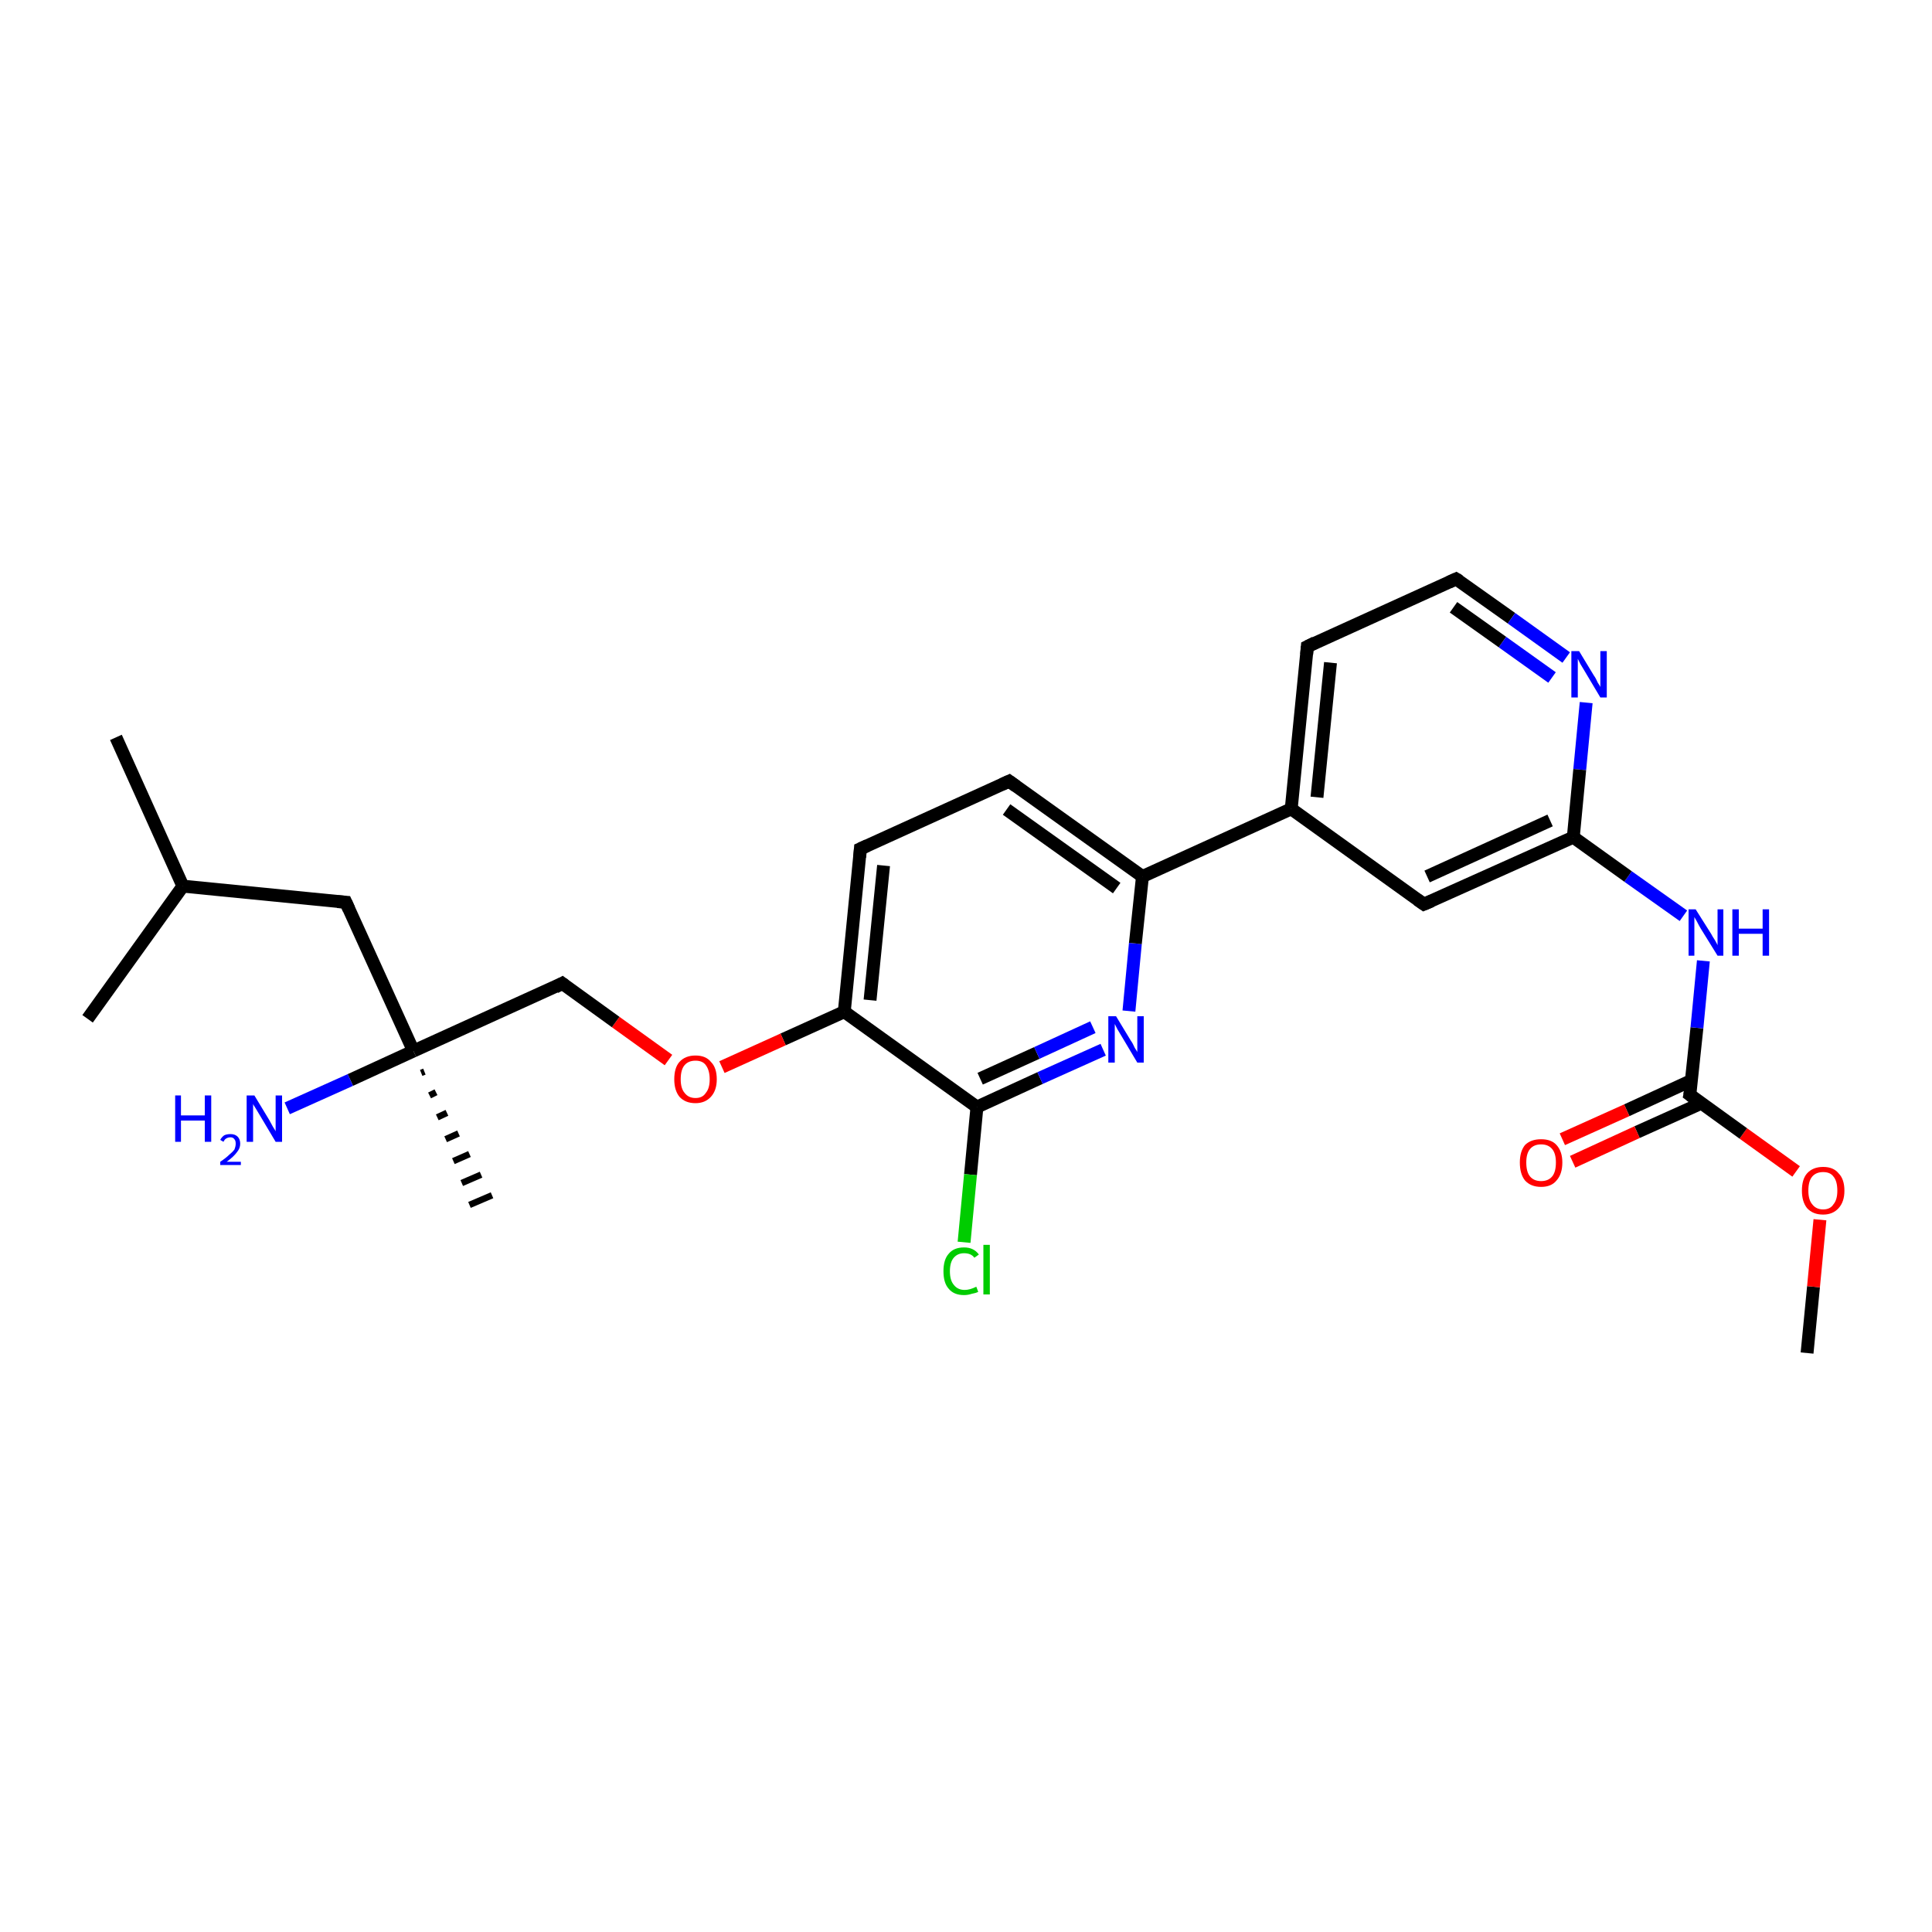 <?xml version='1.0' encoding='iso-8859-1'?>
<svg version='1.1' baseProfile='full'
              xmlns='http://www.w3.org/2000/svg'
                      xmlns:rdkit='http://www.rdkit.org/xml'
                      xmlns:xlink='http://www.w3.org/1999/xlink'
                  xml:space='preserve'
width='300px' height='300px' viewBox='0 0 300 300'>
<!-- END OF HEADER -->
<rect style='opacity:1.0;fill:#FFFFFF;stroke:none' width='300.0' height='300.0' x='0.0' y='0.0'> </rect>
<path class='bond-0 atom-0 atom-1' d='M 280.6,210.1 L 281.6,199.8' style='fill:none;fill-rule:evenodd;stroke:#000000;stroke-width:2.0px;stroke-linecap:butt;stroke-linejoin:miter;stroke-opacity:1' />
<path class='bond-0 atom-0 atom-1' d='M 281.6,199.8 L 282.6,189.4' style='fill:none;fill-rule:evenodd;stroke:#FF0000;stroke-width:2.0px;stroke-linecap:butt;stroke-linejoin:miter;stroke-opacity:1' />
<path class='bond-1 atom-1 atom-2' d='M 278.9,181.9 L 270.7,176.0' style='fill:none;fill-rule:evenodd;stroke:#FF0000;stroke-width:2.0px;stroke-linecap:butt;stroke-linejoin:miter;stroke-opacity:1' />
<path class='bond-1 atom-1 atom-2' d='M 270.7,176.0 L 262.4,170.0' style='fill:none;fill-rule:evenodd;stroke:#000000;stroke-width:2.0px;stroke-linecap:butt;stroke-linejoin:miter;stroke-opacity:1' />
<path class='bond-2 atom-2 atom-3' d='M 262.6,167.8 L 252.6,172.4' style='fill:none;fill-rule:evenodd;stroke:#000000;stroke-width:2.0px;stroke-linecap:butt;stroke-linejoin:miter;stroke-opacity:1' />
<path class='bond-2 atom-2 atom-3' d='M 252.6,172.4 L 242.6,176.9' style='fill:none;fill-rule:evenodd;stroke:#FF0000;stroke-width:2.0px;stroke-linecap:butt;stroke-linejoin:miter;stroke-opacity:1' />
<path class='bond-2 atom-2 atom-3' d='M 264.2,171.3 L 254.2,175.8' style='fill:none;fill-rule:evenodd;stroke:#000000;stroke-width:2.0px;stroke-linecap:butt;stroke-linejoin:miter;stroke-opacity:1' />
<path class='bond-2 atom-2 atom-3' d='M 254.2,175.8 L 244.2,180.4' style='fill:none;fill-rule:evenodd;stroke:#FF0000;stroke-width:2.0px;stroke-linecap:butt;stroke-linejoin:miter;stroke-opacity:1' />
<path class='bond-3 atom-2 atom-4' d='M 262.4,170.0 L 263.5,159.6' style='fill:none;fill-rule:evenodd;stroke:#000000;stroke-width:2.0px;stroke-linecap:butt;stroke-linejoin:miter;stroke-opacity:1' />
<path class='bond-3 atom-2 atom-4' d='M 263.5,159.6 L 264.5,149.2' style='fill:none;fill-rule:evenodd;stroke:#0000FF;stroke-width:2.0px;stroke-linecap:butt;stroke-linejoin:miter;stroke-opacity:1' />
<path class='bond-4 atom-4 atom-5' d='M 261.4,142.2 L 252.8,136.1' style='fill:none;fill-rule:evenodd;stroke:#0000FF;stroke-width:2.0px;stroke-linecap:butt;stroke-linejoin:miter;stroke-opacity:1' />
<path class='bond-4 atom-4 atom-5' d='M 252.8,136.1 L 244.3,130.0' style='fill:none;fill-rule:evenodd;stroke:#000000;stroke-width:2.0px;stroke-linecap:butt;stroke-linejoin:miter;stroke-opacity:1' />
<path class='bond-5 atom-5 atom-6' d='M 244.3,130.0 L 221.1,140.4' style='fill:none;fill-rule:evenodd;stroke:#000000;stroke-width:2.0px;stroke-linecap:butt;stroke-linejoin:miter;stroke-opacity:1' />
<path class='bond-5 atom-5 atom-6' d='M 240.7,127.4 L 221.6,136.1' style='fill:none;fill-rule:evenodd;stroke:#000000;stroke-width:2.0px;stroke-linecap:butt;stroke-linejoin:miter;stroke-opacity:1' />
<path class='bond-6 atom-6 atom-7' d='M 221.1,140.4 L 200.5,125.6' style='fill:none;fill-rule:evenodd;stroke:#000000;stroke-width:2.0px;stroke-linecap:butt;stroke-linejoin:miter;stroke-opacity:1' />
<path class='bond-7 atom-7 atom-8' d='M 200.5,125.6 L 203.0,100.4' style='fill:none;fill-rule:evenodd;stroke:#000000;stroke-width:2.0px;stroke-linecap:butt;stroke-linejoin:miter;stroke-opacity:1' />
<path class='bond-7 atom-7 atom-8' d='M 204.5,123.8 L 206.6,102.9' style='fill:none;fill-rule:evenodd;stroke:#000000;stroke-width:2.0px;stroke-linecap:butt;stroke-linejoin:miter;stroke-opacity:1' />
<path class='bond-8 atom-8 atom-9' d='M 203.0,100.4 L 226.1,89.9' style='fill:none;fill-rule:evenodd;stroke:#000000;stroke-width:2.0px;stroke-linecap:butt;stroke-linejoin:miter;stroke-opacity:1' />
<path class='bond-9 atom-9 atom-10' d='M 226.1,89.9 L 234.7,96.0' style='fill:none;fill-rule:evenodd;stroke:#000000;stroke-width:2.0px;stroke-linecap:butt;stroke-linejoin:miter;stroke-opacity:1' />
<path class='bond-9 atom-9 atom-10' d='M 234.7,96.0 L 243.2,102.1' style='fill:none;fill-rule:evenodd;stroke:#0000FF;stroke-width:2.0px;stroke-linecap:butt;stroke-linejoin:miter;stroke-opacity:1' />
<path class='bond-9 atom-9 atom-10' d='M 225.7,94.3 L 233.3,99.7' style='fill:none;fill-rule:evenodd;stroke:#000000;stroke-width:2.0px;stroke-linecap:butt;stroke-linejoin:miter;stroke-opacity:1' />
<path class='bond-9 atom-9 atom-10' d='M 233.3,99.7 L 241.0,105.2' style='fill:none;fill-rule:evenodd;stroke:#0000FF;stroke-width:2.0px;stroke-linecap:butt;stroke-linejoin:miter;stroke-opacity:1' />
<path class='bond-10 atom-7 atom-11' d='M 200.5,125.6 L 177.4,136.1' style='fill:none;fill-rule:evenodd;stroke:#000000;stroke-width:2.0px;stroke-linecap:butt;stroke-linejoin:miter;stroke-opacity:1' />
<path class='bond-11 atom-11 atom-12' d='M 177.4,136.1 L 156.7,121.3' style='fill:none;fill-rule:evenodd;stroke:#000000;stroke-width:2.0px;stroke-linecap:butt;stroke-linejoin:miter;stroke-opacity:1' />
<path class='bond-11 atom-11 atom-12' d='M 173.4,137.9 L 156.3,125.7' style='fill:none;fill-rule:evenodd;stroke:#000000;stroke-width:2.0px;stroke-linecap:butt;stroke-linejoin:miter;stroke-opacity:1' />
<path class='bond-12 atom-12 atom-13' d='M 156.7,121.3 L 133.6,131.8' style='fill:none;fill-rule:evenodd;stroke:#000000;stroke-width:2.0px;stroke-linecap:butt;stroke-linejoin:miter;stroke-opacity:1' />
<path class='bond-13 atom-13 atom-14' d='M 133.6,131.8 L 131.1,157.1' style='fill:none;fill-rule:evenodd;stroke:#000000;stroke-width:2.0px;stroke-linecap:butt;stroke-linejoin:miter;stroke-opacity:1' />
<path class='bond-13 atom-13 atom-14' d='M 137.2,134.4 L 135.1,155.3' style='fill:none;fill-rule:evenodd;stroke:#000000;stroke-width:2.0px;stroke-linecap:butt;stroke-linejoin:miter;stroke-opacity:1' />
<path class='bond-14 atom-14 atom-15' d='M 131.1,157.1 L 121.6,161.4' style='fill:none;fill-rule:evenodd;stroke:#000000;stroke-width:2.0px;stroke-linecap:butt;stroke-linejoin:miter;stroke-opacity:1' />
<path class='bond-14 atom-14 atom-15' d='M 121.6,161.4 L 112.1,165.7' style='fill:none;fill-rule:evenodd;stroke:#FF0000;stroke-width:2.0px;stroke-linecap:butt;stroke-linejoin:miter;stroke-opacity:1' />
<path class='bond-15 atom-15 atom-16' d='M 103.8,164.6 L 95.6,158.7' style='fill:none;fill-rule:evenodd;stroke:#FF0000;stroke-width:2.0px;stroke-linecap:butt;stroke-linejoin:miter;stroke-opacity:1' />
<path class='bond-15 atom-15 atom-16' d='M 95.6,158.7 L 87.3,152.7' style='fill:none;fill-rule:evenodd;stroke:#000000;stroke-width:2.0px;stroke-linecap:butt;stroke-linejoin:miter;stroke-opacity:1' />
<path class='bond-16 atom-16 atom-17' d='M 87.3,152.7 L 64.2,163.2' style='fill:none;fill-rule:evenodd;stroke:#000000;stroke-width:2.0px;stroke-linecap:butt;stroke-linejoin:miter;stroke-opacity:1' />
<path class='bond-17 atom-17 atom-18' d='M 65.9,166.4 L 65.4,166.6' style='fill:none;fill-rule:evenodd;stroke:#000000;stroke-width:1.0px;stroke-linecap:butt;stroke-linejoin:miter;stroke-opacity:1' />
<path class='bond-17 atom-17 atom-18' d='M 67.7,169.6 L 66.7,170.1' style='fill:none;fill-rule:evenodd;stroke:#000000;stroke-width:1.0px;stroke-linecap:butt;stroke-linejoin:miter;stroke-opacity:1' />
<path class='bond-17 atom-17 atom-18' d='M 69.4,172.8 L 67.9,173.5' style='fill:none;fill-rule:evenodd;stroke:#000000;stroke-width:1.0px;stroke-linecap:butt;stroke-linejoin:miter;stroke-opacity:1' />
<path class='bond-17 atom-17 atom-18' d='M 71.2,176.0 L 69.2,176.9' style='fill:none;fill-rule:evenodd;stroke:#000000;stroke-width:1.0px;stroke-linecap:butt;stroke-linejoin:miter;stroke-opacity:1' />
<path class='bond-17 atom-17 atom-18' d='M 72.9,179.2 L 70.4,180.3' style='fill:none;fill-rule:evenodd;stroke:#000000;stroke-width:1.0px;stroke-linecap:butt;stroke-linejoin:miter;stroke-opacity:1' />
<path class='bond-17 atom-17 atom-18' d='M 74.7,182.4 L 71.7,183.7' style='fill:none;fill-rule:evenodd;stroke:#000000;stroke-width:1.0px;stroke-linecap:butt;stroke-linejoin:miter;stroke-opacity:1' />
<path class='bond-17 atom-17 atom-18' d='M 76.4,185.6 L 72.9,187.1' style='fill:none;fill-rule:evenodd;stroke:#000000;stroke-width:1.0px;stroke-linecap:butt;stroke-linejoin:miter;stroke-opacity:1' />
<path class='bond-18 atom-17 atom-19' d='M 64.2,163.2 L 54.4,167.7' style='fill:none;fill-rule:evenodd;stroke:#000000;stroke-width:2.0px;stroke-linecap:butt;stroke-linejoin:miter;stroke-opacity:1' />
<path class='bond-18 atom-17 atom-19' d='M 54.4,167.7 L 44.6,172.1' style='fill:none;fill-rule:evenodd;stroke:#0000FF;stroke-width:2.0px;stroke-linecap:butt;stroke-linejoin:miter;stroke-opacity:1' />
<path class='bond-19 atom-17 atom-20' d='M 64.2,163.2 L 53.7,140.1' style='fill:none;fill-rule:evenodd;stroke:#000000;stroke-width:2.0px;stroke-linecap:butt;stroke-linejoin:miter;stroke-opacity:1' />
<path class='bond-20 atom-20 atom-21' d='M 53.7,140.1 L 28.4,137.6' style='fill:none;fill-rule:evenodd;stroke:#000000;stroke-width:2.0px;stroke-linecap:butt;stroke-linejoin:miter;stroke-opacity:1' />
<path class='bond-21 atom-21 atom-22' d='M 28.4,137.6 L 18.0,114.5' style='fill:none;fill-rule:evenodd;stroke:#000000;stroke-width:2.0px;stroke-linecap:butt;stroke-linejoin:miter;stroke-opacity:1' />
<path class='bond-22 atom-21 atom-23' d='M 28.4,137.6 L 13.6,158.2' style='fill:none;fill-rule:evenodd;stroke:#000000;stroke-width:2.0px;stroke-linecap:butt;stroke-linejoin:miter;stroke-opacity:1' />
<path class='bond-23 atom-14 atom-24' d='M 131.1,157.1 L 151.7,171.9' style='fill:none;fill-rule:evenodd;stroke:#000000;stroke-width:2.0px;stroke-linecap:butt;stroke-linejoin:miter;stroke-opacity:1' />
<path class='bond-24 atom-24 atom-25' d='M 151.7,171.9 L 150.7,182.4' style='fill:none;fill-rule:evenodd;stroke:#000000;stroke-width:2.0px;stroke-linecap:butt;stroke-linejoin:miter;stroke-opacity:1' />
<path class='bond-24 atom-24 atom-25' d='M 150.7,182.4 L 149.7,192.9' style='fill:none;fill-rule:evenodd;stroke:#00CC00;stroke-width:2.0px;stroke-linecap:butt;stroke-linejoin:miter;stroke-opacity:1' />
<path class='bond-25 atom-24 atom-26' d='M 151.7,171.9 L 161.5,167.4' style='fill:none;fill-rule:evenodd;stroke:#000000;stroke-width:2.0px;stroke-linecap:butt;stroke-linejoin:miter;stroke-opacity:1' />
<path class='bond-25 atom-24 atom-26' d='M 161.5,167.4 L 171.3,163.0' style='fill:none;fill-rule:evenodd;stroke:#0000FF;stroke-width:2.0px;stroke-linecap:butt;stroke-linejoin:miter;stroke-opacity:1' />
<path class='bond-25 atom-24 atom-26' d='M 152.2,167.5 L 161.0,163.5' style='fill:none;fill-rule:evenodd;stroke:#000000;stroke-width:2.0px;stroke-linecap:butt;stroke-linejoin:miter;stroke-opacity:1' />
<path class='bond-25 atom-24 atom-26' d='M 161.0,163.5 L 169.7,159.5' style='fill:none;fill-rule:evenodd;stroke:#0000FF;stroke-width:2.0px;stroke-linecap:butt;stroke-linejoin:miter;stroke-opacity:1' />
<path class='bond-26 atom-10 atom-5' d='M 246.3,109.1 L 245.3,119.5' style='fill:none;fill-rule:evenodd;stroke:#0000FF;stroke-width:2.0px;stroke-linecap:butt;stroke-linejoin:miter;stroke-opacity:1' />
<path class='bond-26 atom-10 atom-5' d='M 245.3,119.5 L 244.3,130.0' style='fill:none;fill-rule:evenodd;stroke:#000000;stroke-width:2.0px;stroke-linecap:butt;stroke-linejoin:miter;stroke-opacity:1' />
<path class='bond-27 atom-26 atom-11' d='M 175.3,157.0 L 176.3,146.5' style='fill:none;fill-rule:evenodd;stroke:#0000FF;stroke-width:2.0px;stroke-linecap:butt;stroke-linejoin:miter;stroke-opacity:1' />
<path class='bond-27 atom-26 atom-11' d='M 176.3,146.5 L 177.4,136.1' style='fill:none;fill-rule:evenodd;stroke:#000000;stroke-width:2.0px;stroke-linecap:butt;stroke-linejoin:miter;stroke-opacity:1' />
<path d='M 262.8,170.3 L 262.4,170.0 L 262.5,169.5' style='fill:none;stroke:#000000;stroke-width:2.0px;stroke-linecap:butt;stroke-linejoin:miter;stroke-opacity:1;' />
<path d='M 222.3,139.9 L 221.1,140.4 L 220.1,139.7' style='fill:none;stroke:#000000;stroke-width:2.0px;stroke-linecap:butt;stroke-linejoin:miter;stroke-opacity:1;' />
<path d='M 202.9,101.6 L 203.0,100.4 L 204.2,99.8' style='fill:none;stroke:#000000;stroke-width:2.0px;stroke-linecap:butt;stroke-linejoin:miter;stroke-opacity:1;' />
<path d='M 225.0,90.4 L 226.1,89.9 L 226.6,90.2' style='fill:none;stroke:#000000;stroke-width:2.0px;stroke-linecap:butt;stroke-linejoin:miter;stroke-opacity:1;' />
<path d='M 157.8,122.1 L 156.7,121.3 L 155.6,121.8' style='fill:none;stroke:#000000;stroke-width:2.0px;stroke-linecap:butt;stroke-linejoin:miter;stroke-opacity:1;' />
<path d='M 134.7,131.3 L 133.6,131.8 L 133.5,133.1' style='fill:none;stroke:#000000;stroke-width:2.0px;stroke-linecap:butt;stroke-linejoin:miter;stroke-opacity:1;' />
<path d='M 87.7,153.0 L 87.3,152.7 L 86.2,153.3' style='fill:none;stroke:#000000;stroke-width:2.0px;stroke-linecap:butt;stroke-linejoin:miter;stroke-opacity:1;' />
<path d='M 54.2,141.2 L 53.7,140.1 L 52.4,140.0' style='fill:none;stroke:#000000;stroke-width:2.0px;stroke-linecap:butt;stroke-linejoin:miter;stroke-opacity:1;' />
<path class='atom-1' d='M 279.8 184.9
Q 279.8 183.1, 280.6 182.2
Q 281.5 181.2, 283.1 181.2
Q 284.7 181.2, 285.5 182.2
Q 286.4 183.1, 286.4 184.9
Q 286.4 186.6, 285.5 187.6
Q 284.6 188.6, 283.1 188.6
Q 281.5 188.6, 280.6 187.6
Q 279.8 186.6, 279.8 184.9
M 283.1 187.8
Q 284.2 187.8, 284.7 187.0
Q 285.3 186.3, 285.3 184.9
Q 285.3 183.4, 284.7 182.7
Q 284.2 182.0, 283.1 182.0
Q 282.0 182.0, 281.4 182.7
Q 280.8 183.4, 280.8 184.9
Q 280.8 186.3, 281.4 187.0
Q 282.0 187.8, 283.1 187.8
' fill='#FF0000'/>
<path class='atom-3' d='M 236.0 180.5
Q 236.0 178.8, 236.8 177.8
Q 237.7 176.9, 239.3 176.9
Q 240.9 176.9, 241.7 177.8
Q 242.6 178.8, 242.6 180.5
Q 242.6 182.3, 241.7 183.3
Q 240.9 184.3, 239.3 184.3
Q 237.7 184.3, 236.8 183.3
Q 236.0 182.3, 236.0 180.5
M 239.3 183.4
Q 240.4 183.4, 241.0 182.7
Q 241.6 182.0, 241.6 180.5
Q 241.6 179.1, 241.0 178.4
Q 240.4 177.7, 239.3 177.7
Q 238.2 177.7, 237.6 178.4
Q 237.0 179.1, 237.0 180.5
Q 237.0 182.0, 237.6 182.7
Q 238.2 183.4, 239.3 183.4
' fill='#FF0000'/>
<path class='atom-4' d='M 263.3 141.2
L 265.7 145.0
Q 265.9 145.4, 266.3 146.0
Q 266.7 146.7, 266.7 146.8
L 266.7 141.2
L 267.6 141.2
L 267.6 148.4
L 266.7 148.4
L 264.1 144.2
Q 263.8 143.7, 263.5 143.1
Q 263.2 142.6, 263.1 142.4
L 263.1 148.4
L 262.2 148.4
L 262.2 141.2
L 263.3 141.2
' fill='#0000FF'/>
<path class='atom-4' d='M 269.0 141.2
L 270.0 141.2
L 270.0 144.2
L 273.7 144.2
L 273.7 141.2
L 274.7 141.2
L 274.7 148.4
L 273.7 148.4
L 273.7 145.0
L 270.0 145.0
L 270.0 148.4
L 269.0 148.4
L 269.0 141.2
' fill='#0000FF'/>
<path class='atom-10' d='M 245.2 101.1
L 247.5 104.9
Q 247.8 105.3, 248.1 106.0
Q 248.5 106.6, 248.5 106.7
L 248.5 101.1
L 249.5 101.1
L 249.5 108.3
L 248.5 108.3
L 246.0 104.1
Q 245.7 103.6, 245.4 103.1
Q 245.1 102.5, 245.0 102.3
L 245.0 108.3
L 244.0 108.3
L 244.0 101.1
L 245.2 101.1
' fill='#0000FF'/>
<path class='atom-15' d='M 104.7 167.6
Q 104.7 165.8, 105.5 164.9
Q 106.4 163.9, 108.0 163.9
Q 109.6 163.9, 110.4 164.9
Q 111.3 165.8, 111.3 167.6
Q 111.3 169.3, 110.4 170.3
Q 109.5 171.3, 108.0 171.3
Q 106.4 171.3, 105.5 170.3
Q 104.7 169.3, 104.7 167.6
M 108.0 170.5
Q 109.1 170.5, 109.6 169.7
Q 110.2 169.0, 110.2 167.6
Q 110.2 166.2, 109.6 165.4
Q 109.1 164.7, 108.0 164.7
Q 106.9 164.7, 106.3 165.4
Q 105.7 166.1, 105.7 167.6
Q 105.7 169.0, 106.3 169.7
Q 106.9 170.5, 108.0 170.5
' fill='#FF0000'/>
<path class='atom-19' d='M 27.2 170.1
L 28.1 170.1
L 28.1 173.2
L 31.8 173.2
L 31.8 170.1
L 32.8 170.1
L 32.8 177.3
L 31.8 177.3
L 31.8 174.0
L 28.1 174.0
L 28.1 177.3
L 27.2 177.3
L 27.2 170.1
' fill='#0000FF'/>
<path class='atom-19' d='M 34.2 177.0
Q 34.4 176.6, 34.8 176.3
Q 35.2 176.1, 35.8 176.1
Q 36.5 176.1, 36.9 176.5
Q 37.3 176.9, 37.3 177.6
Q 37.3 178.3, 36.8 178.9
Q 36.3 179.6, 35.2 180.4
L 37.4 180.4
L 37.4 180.9
L 34.2 180.9
L 34.2 180.4
Q 35.1 179.8, 35.6 179.3
Q 36.1 178.9, 36.4 178.5
Q 36.6 178.0, 36.6 177.6
Q 36.6 177.1, 36.4 176.9
Q 36.2 176.6, 35.8 176.6
Q 35.4 176.6, 35.1 176.8
Q 34.9 176.9, 34.7 177.3
L 34.2 177.0
' fill='#0000FF'/>
<path class='atom-19' d='M 39.5 170.1
L 41.8 173.9
Q 42.0 174.3, 42.4 175.0
Q 42.8 175.6, 42.8 175.7
L 42.8 170.1
L 43.8 170.1
L 43.8 177.3
L 42.8 177.3
L 40.3 173.1
Q 40.0 172.6, 39.7 172.1
Q 39.3 171.5, 39.3 171.4
L 39.3 177.3
L 38.3 177.3
L 38.3 170.1
L 39.5 170.1
' fill='#0000FF'/>
<path class='atom-25' d='M 146.5 197.4
Q 146.5 195.6, 147.3 194.7
Q 148.1 193.7, 149.7 193.7
Q 151.2 193.7, 152.0 194.8
L 151.3 195.3
Q 150.8 194.6, 149.7 194.6
Q 148.7 194.6, 148.1 195.3
Q 147.5 196.0, 147.5 197.4
Q 147.5 198.8, 148.1 199.5
Q 148.7 200.3, 149.8 200.3
Q 150.6 200.3, 151.6 199.8
L 151.9 200.6
Q 151.5 200.8, 150.9 200.9
Q 150.3 201.1, 149.7 201.1
Q 148.1 201.1, 147.3 200.1
Q 146.5 199.2, 146.5 197.4
' fill='#00CC00'/>
<path class='atom-25' d='M 152.7 193.3
L 153.7 193.3
L 153.7 201.0
L 152.7 201.0
L 152.7 193.3
' fill='#00CC00'/>
<path class='atom-26' d='M 173.3 157.8
L 175.6 161.6
Q 175.9 162.0, 176.2 162.7
Q 176.6 163.3, 176.6 163.4
L 176.6 157.8
L 177.6 157.8
L 177.6 165.0
L 176.6 165.0
L 174.1 160.8
Q 173.8 160.3, 173.5 159.8
Q 173.2 159.2, 173.1 159.0
L 173.1 165.0
L 172.1 165.0
L 172.1 157.8
L 173.3 157.8
' fill='#0000FF'/>
</svg>
